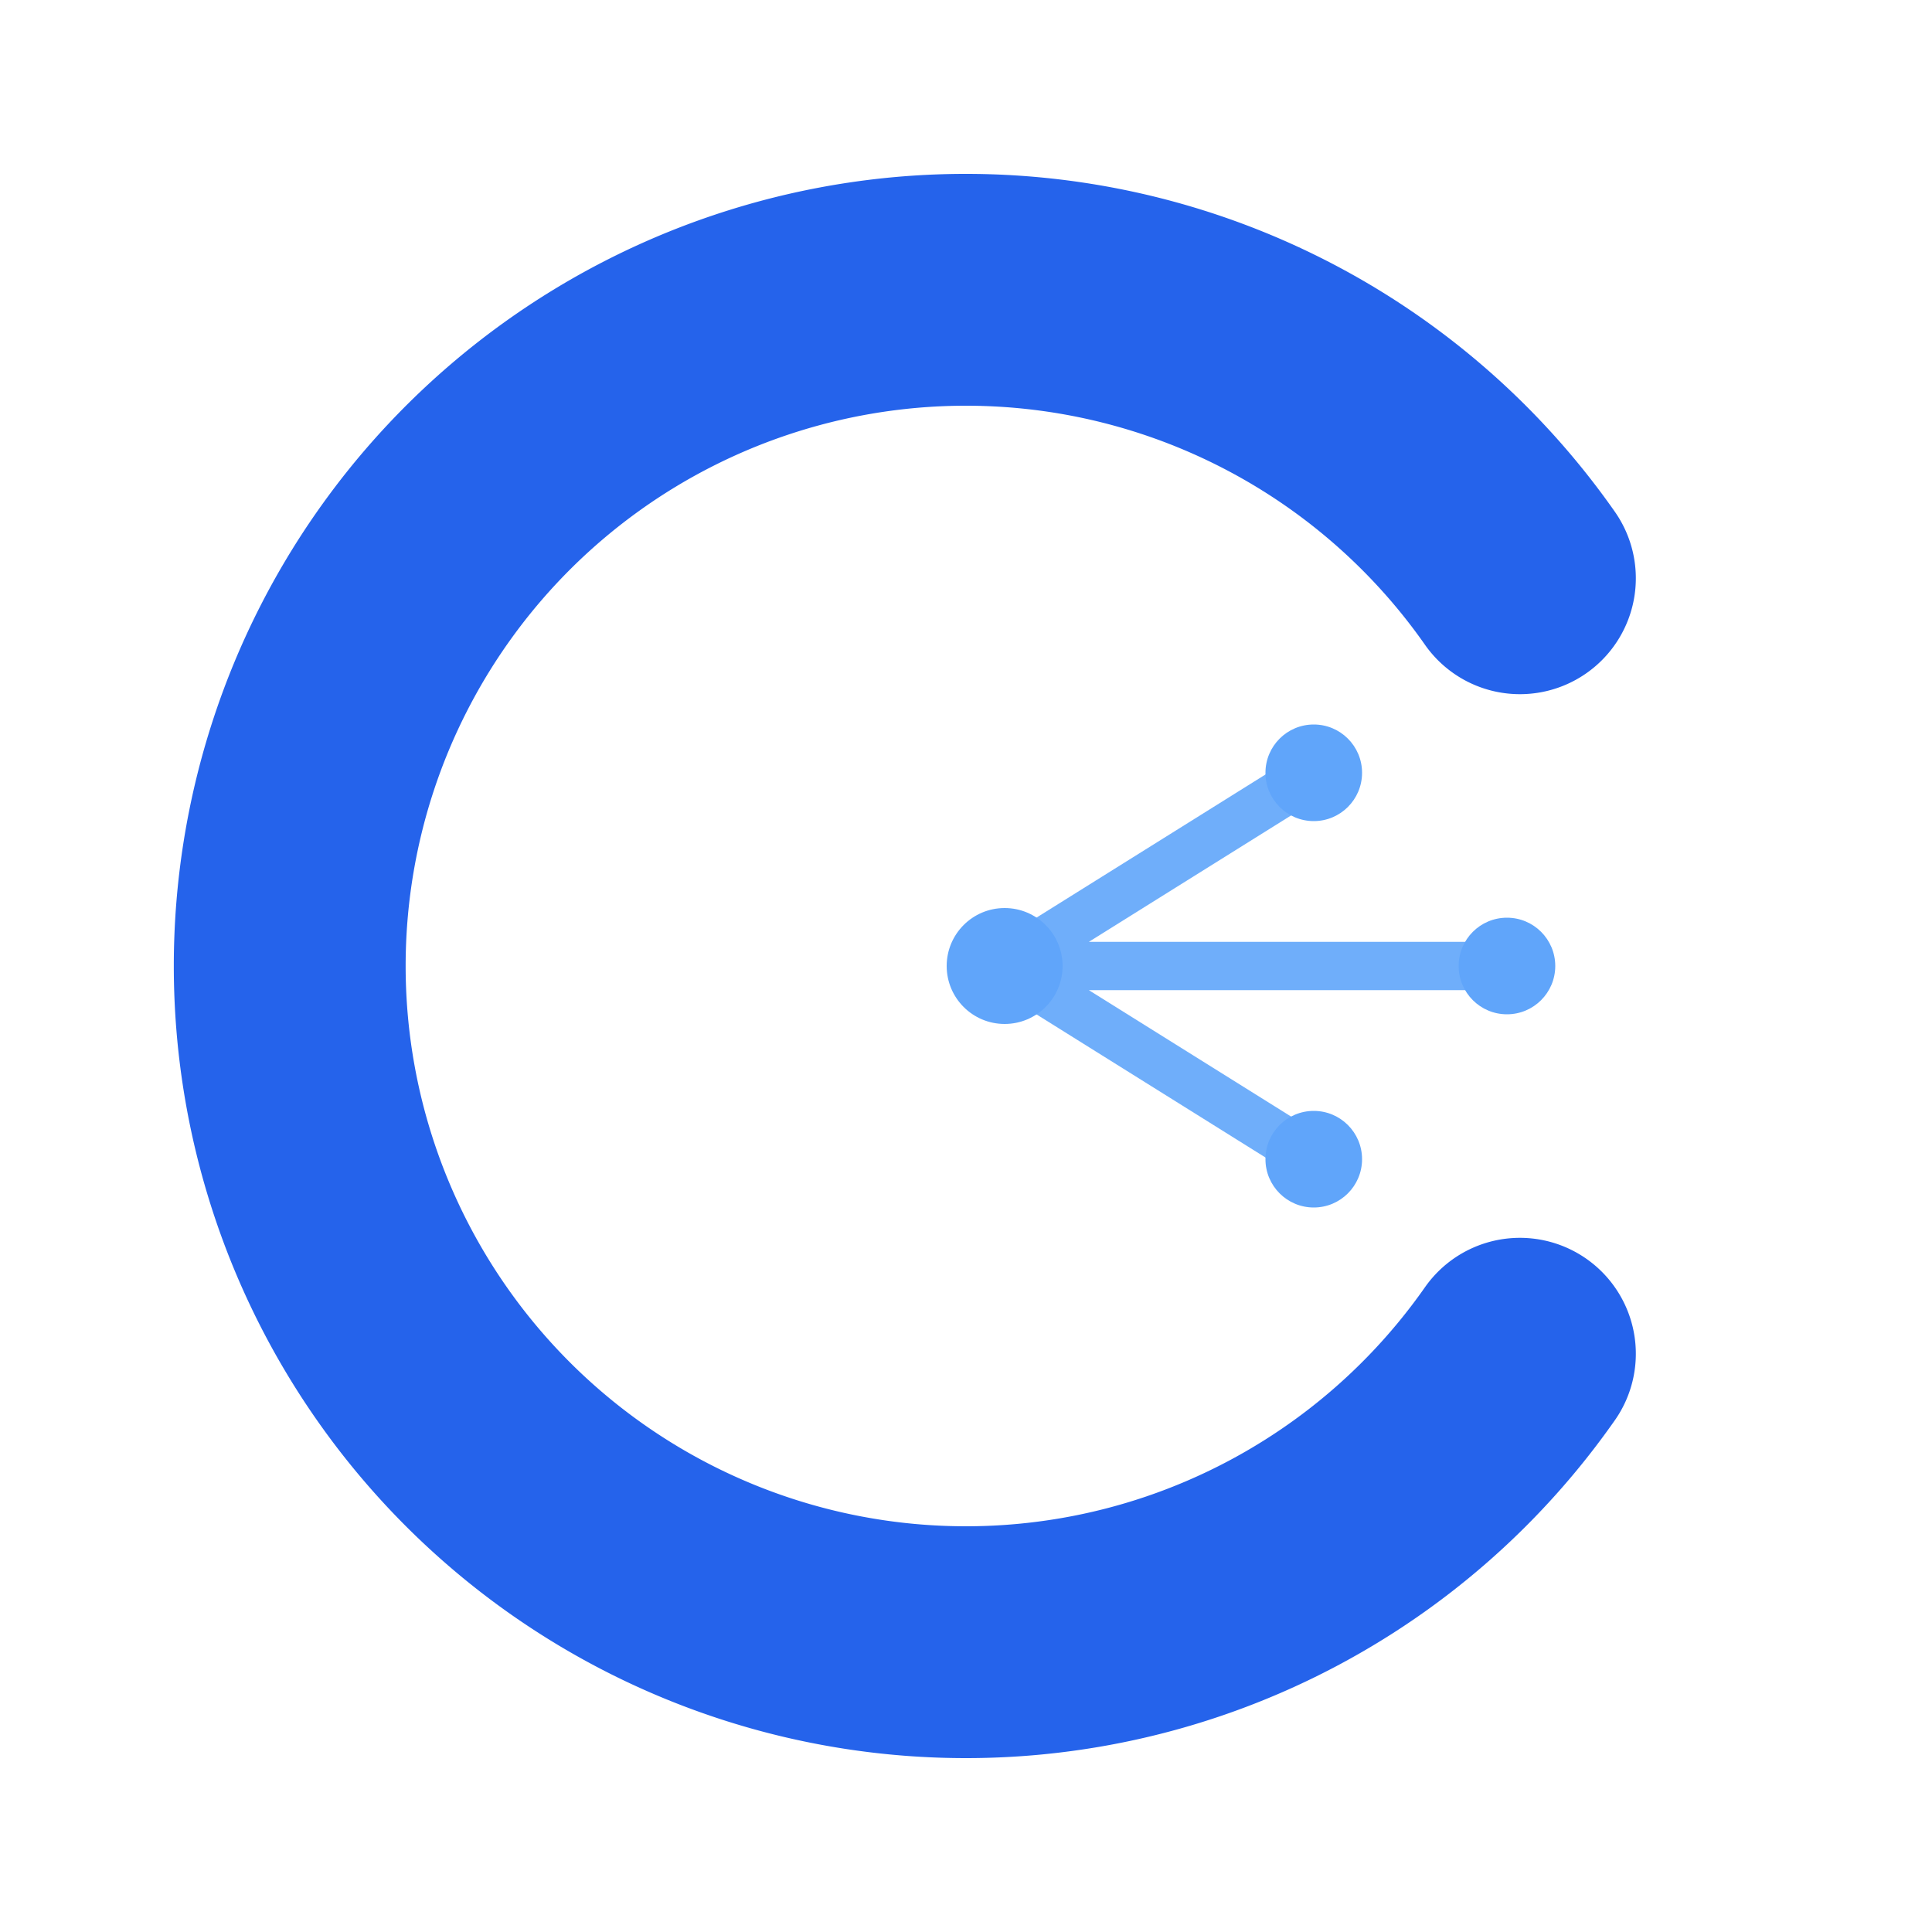 
<svg width="512" height="512" viewBox="0 0 100 100" fill="none" xmlns="http://www.w3.org/2000/svg">
    <g transform="translate(0,0)">
        <!-- C Shape -->
        <path d="M 78.67 29.93 A 35 35 0 1 0 78.67 70.07" stroke="#2563EB" stroke-width="12" stroke-linecap="round"/>
        
        <!-- Synapse (Centered at 52) -->
        <g>
            <path d="M52 50 L68 40 M52 50 L68 60 M52 50 L78 50" stroke="#60A5FA" stroke-width="2.5" stroke-linecap="round" opacity="0.9"/>
            <circle cx="52" cy="50" r="3" fill="#60A5FA" />
            <circle cx="68" cy="40" r="2.5" fill="#60A5FA" />
            <circle cx="68" cy="60" r="2.5" fill="#60A5FA" />
            <circle cx="78" cy="50" r="2.5" fill="#60A5FA" />
        </g>
    </g>
    
</svg>